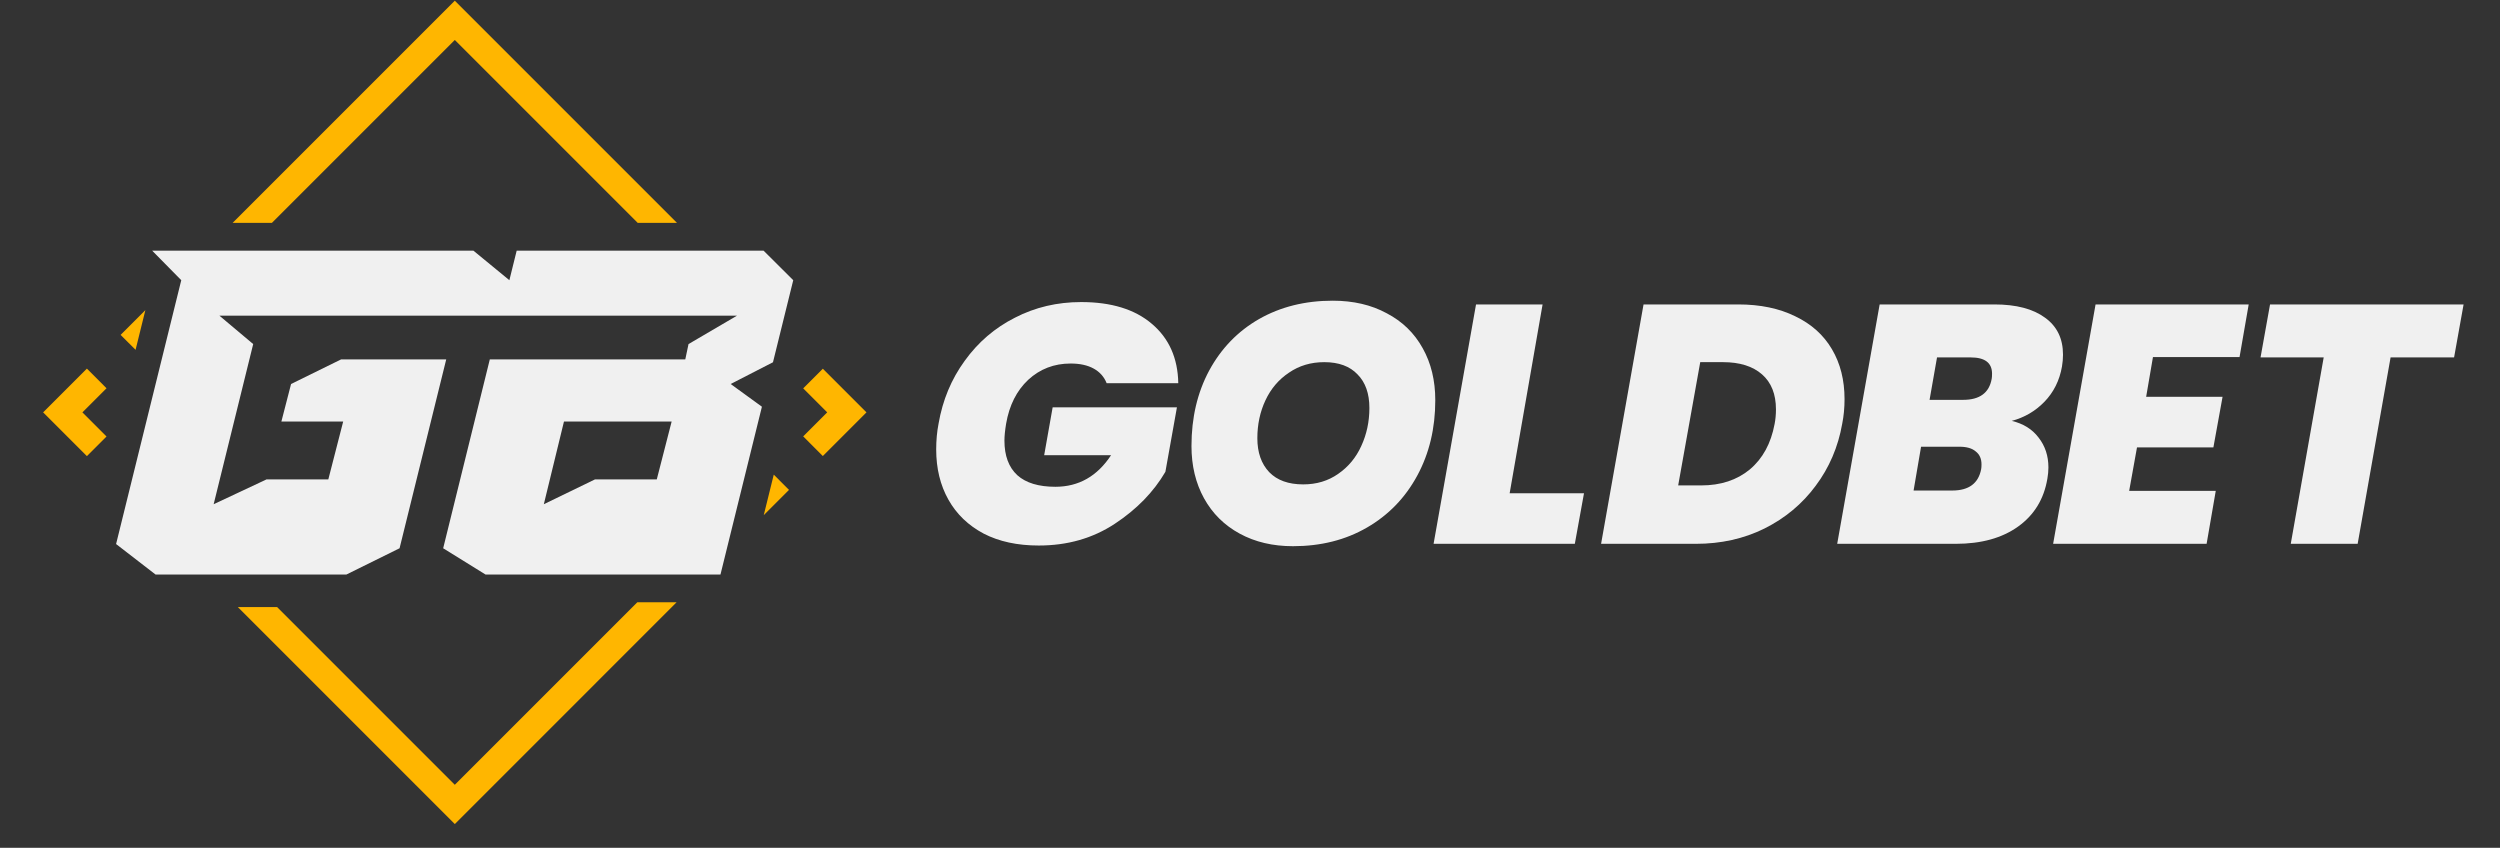 <svg width="115" height="39" viewBox="0 0 115 39" fill="none" xmlns="http://www.w3.org/2000/svg">
<rect x="0" y="0" width="115" height="39" fill="#333333" stroke="none"/>
<path d="M43.174 19.486C43.361 18.404 43.762 17.44 44.377 16.597C44.991 15.743 45.761 15.082 46.688 14.613C47.615 14.134 48.63 13.895 49.734 13.895C51.119 13.895 52.202 14.228 52.983 14.894C53.774 15.561 54.181 16.472 54.201 17.628H50.906C50.791 17.336 50.593 17.112 50.312 16.956C50.031 16.8 49.677 16.722 49.25 16.722C48.49 16.722 47.839 16.972 47.297 17.472C46.766 17.971 46.428 18.643 46.282 19.486C46.23 19.799 46.204 20.059 46.204 20.267C46.204 20.965 46.402 21.496 46.798 21.861C47.193 22.215 47.776 22.392 48.547 22.392C49.62 22.392 50.473 21.907 51.109 20.939H48.032L48.422 18.737H54.139L53.608 21.704C53.066 22.631 52.291 23.428 51.28 24.094C50.27 24.761 49.104 25.094 47.782 25.094C46.803 25.094 45.959 24.912 45.251 24.547C44.543 24.172 44.002 23.652 43.627 22.985C43.252 22.319 43.065 21.548 43.065 20.674C43.065 20.257 43.101 19.861 43.174 19.486Z" fill="#F0F0F0"/>
<path d="M59.478 25.125C58.551 25.125 57.734 24.933 57.026 24.547C56.318 24.162 55.771 23.62 55.386 22.923C55.001 22.225 54.808 21.423 54.808 20.517C54.808 19.216 55.079 18.06 55.62 17.05C56.172 16.029 56.937 15.238 57.916 14.676C58.905 14.113 60.035 13.832 61.306 13.832C62.253 13.832 63.081 14.025 63.789 14.41C64.508 14.785 65.059 15.321 65.445 16.019C65.83 16.706 66.023 17.503 66.023 18.409C66.023 19.7 65.747 20.856 65.195 21.876C64.643 22.897 63.872 23.693 62.883 24.266C61.894 24.839 60.759 25.125 59.478 25.125ZM59.947 22.282C60.561 22.282 61.097 22.121 61.556 21.798C62.024 21.475 62.378 21.048 62.618 20.517C62.868 19.976 62.992 19.393 62.992 18.768C62.992 18.102 62.81 17.586 62.446 17.222C62.092 16.847 61.582 16.659 60.915 16.659C60.301 16.659 59.759 16.821 59.291 17.144C58.822 17.456 58.463 17.878 58.213 18.409C57.963 18.94 57.838 19.523 57.838 20.158C57.838 20.814 58.02 21.335 58.385 21.72C58.749 22.095 59.27 22.282 59.947 22.282Z" fill="#F0F0F0"/>
<path d="M69.444 22.689H72.864L72.442 25.016H65.945L67.897 14.004H70.959L69.444 22.689Z" fill="#F0F0F0"/>
<path d="M79.96 14.004C80.97 14.004 81.845 14.186 82.584 14.551C83.324 14.905 83.886 15.41 84.271 16.066C84.657 16.722 84.849 17.487 84.849 18.362C84.849 18.758 84.813 19.138 84.74 19.502C84.552 20.564 84.146 21.512 83.522 22.345C82.907 23.178 82.121 23.834 81.163 24.313C80.216 24.782 79.164 25.016 78.008 25.016H73.65L75.603 14.004H79.96ZM78.258 22.329C79.153 22.329 79.898 22.084 80.491 21.595C81.085 21.095 81.465 20.398 81.632 19.502C81.673 19.294 81.694 19.07 81.694 18.831C81.694 18.133 81.481 17.596 81.054 17.222C80.627 16.847 80.028 16.659 79.257 16.659H78.211L77.196 22.329H78.258Z" fill="#F0F0F0"/>
<path d="M94.851 16.862C94.737 17.508 94.466 18.049 94.039 18.487C93.623 18.914 93.123 19.205 92.54 19.361C93.071 19.486 93.482 19.742 93.773 20.127C94.076 20.512 94.227 20.97 94.227 21.501C94.227 21.668 94.211 21.84 94.18 22.017C94.023 22.954 93.576 23.688 92.836 24.219C92.097 24.75 91.139 25.016 89.962 25.016H84.511L86.464 14.004H91.743C92.743 14.004 93.518 14.207 94.07 14.613C94.622 15.009 94.898 15.576 94.898 16.316C94.898 16.493 94.882 16.675 94.851 16.862ZM91.618 17.425C91.628 17.373 91.634 17.294 91.634 17.19C91.634 16.691 91.306 16.441 90.65 16.441H89.103L88.76 18.393H90.306C91.066 18.393 91.504 18.07 91.618 17.425ZM91.134 21.579C91.144 21.527 91.149 21.454 91.149 21.361C91.149 21.101 91.061 20.903 90.884 20.767C90.717 20.622 90.467 20.549 90.134 20.549H88.369L88.025 22.564H89.806C90.566 22.564 91.009 22.235 91.134 21.579Z" fill="#F0F0F0"/>
<path d="M99.036 16.425L98.723 18.253H102.238L101.816 20.58H98.302L97.942 22.579H101.925L101.504 25.016H94.444L96.396 14.004H103.44L103.019 16.425H99.036Z" fill="#F0F0F0"/>
<path d="M113.325 14.004L112.888 16.441H109.967L108.452 25.016H105.375L106.89 16.441H103.985L104.422 14.004H113.325Z" fill="#F0F0F0"/>
<path fill-rule="evenodd" clip-rule="evenodd" d="M1.984 18.969L3.997 16.956L4.9 17.86L3.791 18.969L4.9 20.079L3.997 20.982L1.984 18.969ZM6.236 16.092L6.687 14.266L5.548 15.405L6.236 16.092ZM10.7 10.253H12.507L20.921 1.839L29.335 10.253L31.142 10.253L20.921 0.032L10.7 10.253ZM29.316 27.705L20.921 36.1L12.746 27.924H10.939L20.921 37.907L31.123 27.705L29.316 27.705ZM35.133 23.695L35.593 21.833L36.294 22.534L35.133 23.695ZM38.051 18.969L36.947 17.865L37.85 16.961L39.858 18.969L37.85 20.978L36.947 20.074L38.051 18.969Z" fill="#FFB600"/>
<path fill-rule="evenodd" clip-rule="evenodd" d="M22.332 26.427L20.386 25.22L22.531 16.533H31.523L31.672 15.827L33.9 14.522H10.094L11.647 15.827L9.828 23.194L12.261 22.052H15.103L15.787 19.389H12.944L13.389 17.664L15.689 16.533H20.526L18.38 25.22L15.937 26.427H7.154L5.34 25.026L8.338 12.889L7.001 11.531H21.778L23.431 12.889L23.767 11.531L35.125 11.531L36.489 12.889L35.557 16.664L33.61 17.664L35.048 18.709L33.142 26.427L22.332 26.427ZM27.37 22.052L25.016 23.194L25.943 19.389H30.896L30.212 22.052H27.37Z" fill="#F0F0F0"/>
</svg>
